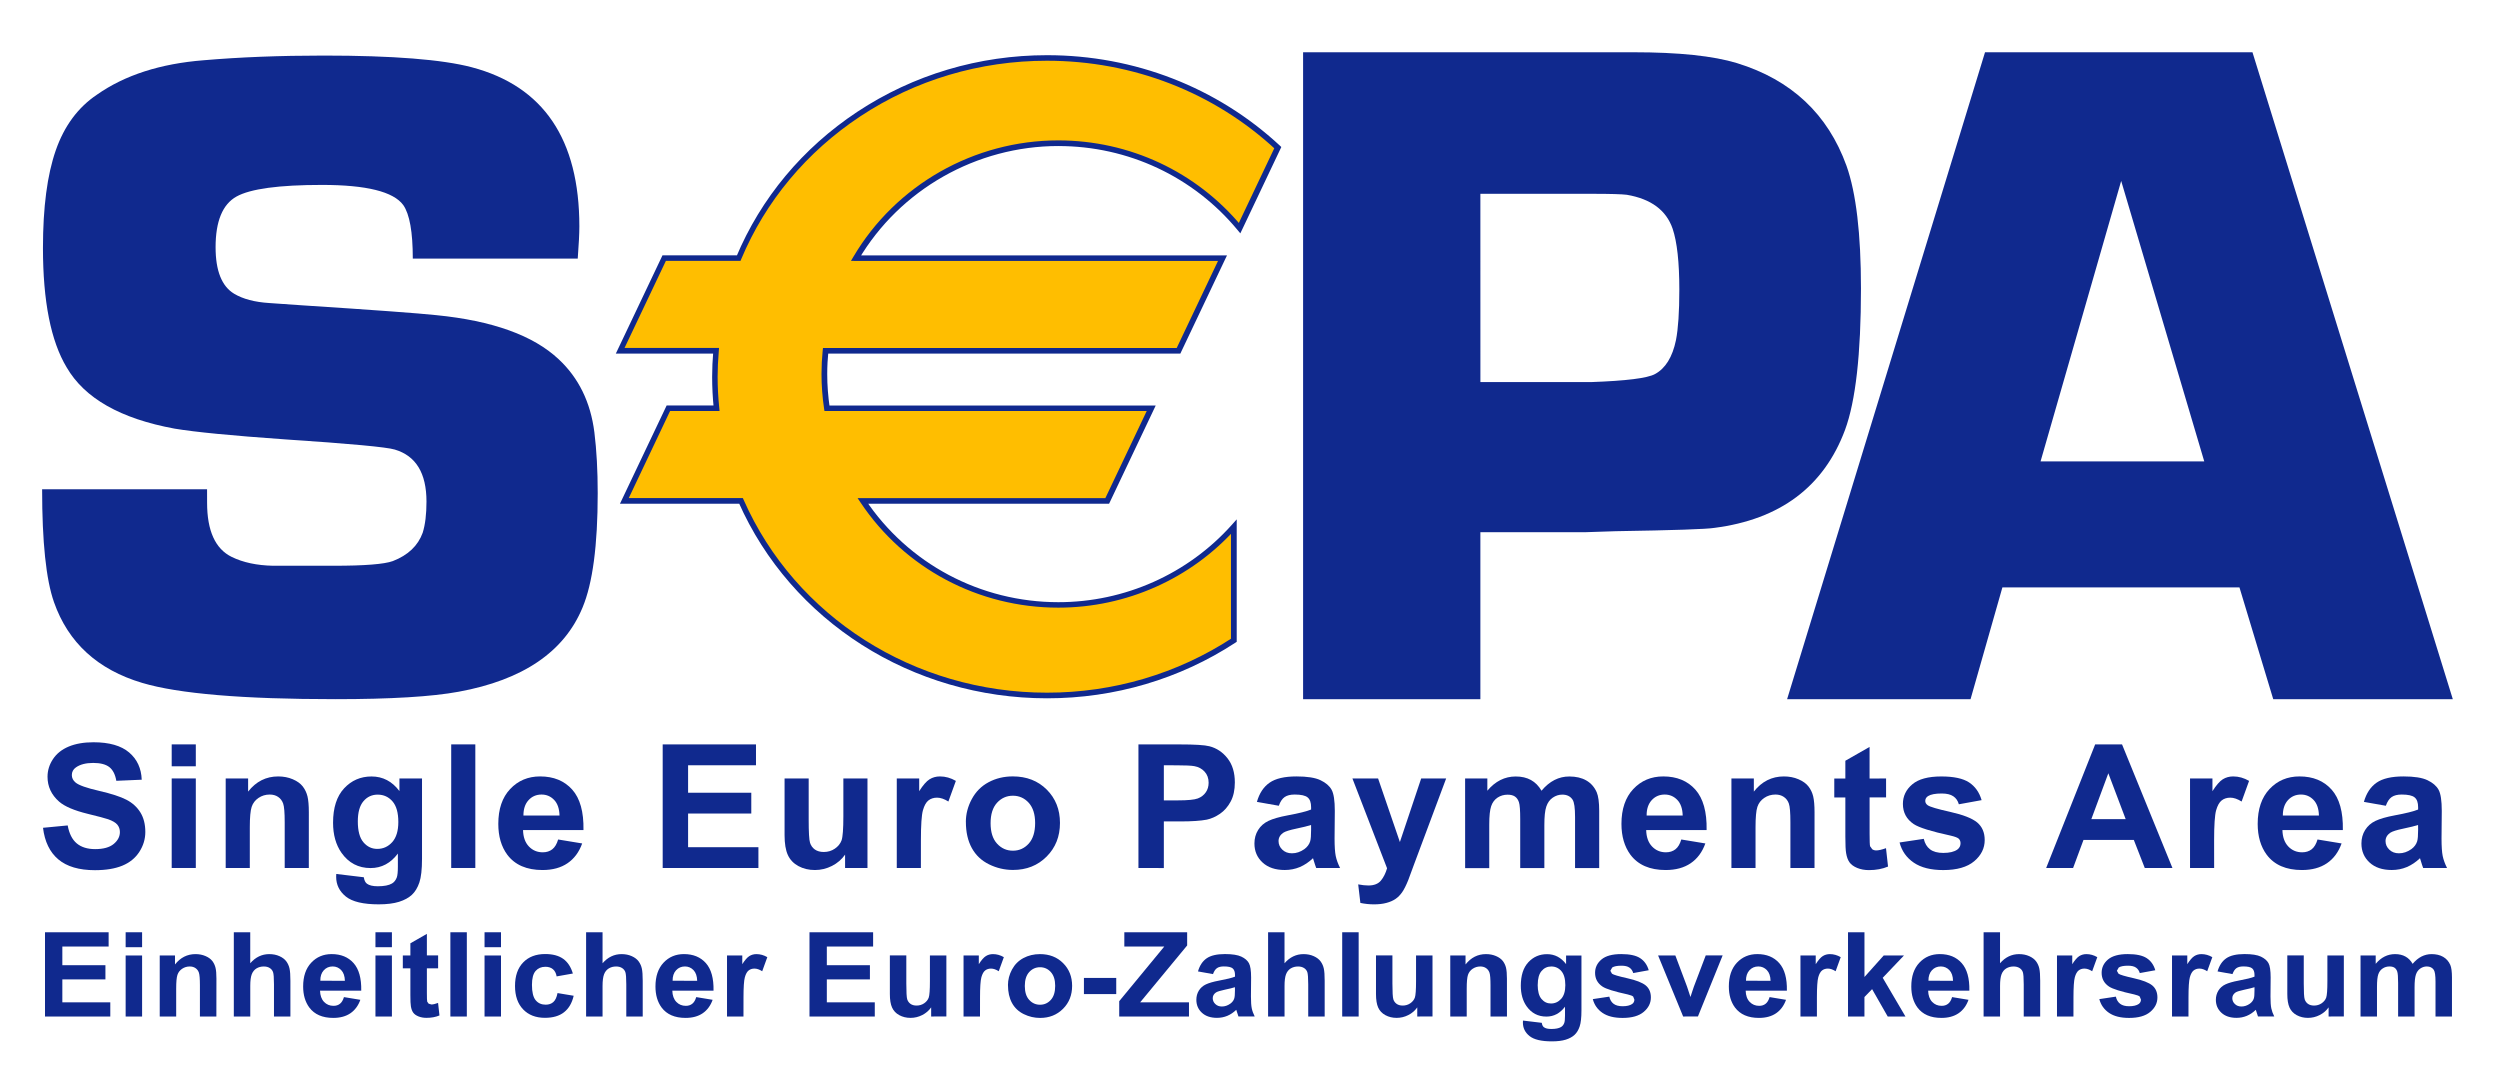 <svg fill="none" height="40" viewBox="0 0 93 40" width="93" xmlns="http://www.w3.org/2000/svg"><g fill="#10298e"><path d="m1.674 37.815v-3.135h2.367v.531h-1.722v.695h1.603v.528h-1.603v.853h1.784v.528z"/><path d="m4.674 34.68h.612v.556h-.612zm0 .864h.612v2.271h-.612z"/><path d="m8.049 37.815h-.612v-1.159c0-.245-.013-.404-.039-.476-.026-.072-.068-.127-.127-.167-.059-.04-.13-.06-.212-.06-.106 0-.201.029-.285.086-.084.057-.142.132-.173.226-.032.094-.047.268-.047.521v1.029h-.612v-2.271h.568v.334c.202-.256.456-.385.763-.385.135 0 .258.024.37.072.112.048.196.109.254.183.057.074.097.158.12.252.023.094.034.229.034.405z"/><path d="m9.309 34.68v1.153c.197-.227.433-.34.708-.34.141 0 .268.026.381.077.113.051.198.117.256.197.057.08.096.168.117.265.021.097.032.248.032.452v1.332h-.611v-1.2c0-.238-.012-.389-.035-.454-.023-.064-.064-.115-.123-.152-.059-.038-.132-.057-.221-.057-.102 0-.193.024-.272.072-.08.049-.138.122-.176.219-.037.098-.055.242-.055.433v1.138h-.612v-3.135z"/><path d="m12.795 37.092.61.101c-.078.219-.203.386-.371.501-.169.115-.381.172-.635.172-.403 0-.7-.129-.893-.387-.152-.206-.229-.467-.229-.782 0-.377.1-.671.301-.885.2-.213.453-.32.76-.32.344 0 .616.112.815.335.199.224.294.565.285 1.026h-1.533c.005.178.054.317.148.416s.212.148.353.148c.096 0 .176-.025.241-.077.065-.051.115-.134.148-.248zm.035-.607c-.005-.174-.05-.306-.137-.397-.087-.09-.193-.136-.318-.136-.134 0-.244.048-.331.143-.087.095-.13.225-.128.389z"/><path d="m13.967 34.68h.612v.556h-.612zm0 .864h.612v2.271h-.612z"/><path d="m16.298 35.542v.479h-.418v.916c0 .185.004.293.012.324l.054.076.104.03c.057 0 .138-.019.246-.058l.052.466c-.142.06-.303.089-.484.089-.11 0-.209-.018-.298-.054-.089-.036-.153-.083-.195-.141s-.07-.136-.086-.234c-.013-.069-.019-.211-.019-.423v-.99h-.281v-.479h.281v-.452l.614-.351v.802z"/><path d="m16.754 34.68h.612v3.135h-.612z"/><path d="m18.025 34.68h.612v.556h-.612zm0 .864h.612v2.271h-.612z"/><path d="m21.31 36.215-.603.107c-.02-.119-.067-.207-.138-.268-.072-.06-.165-.09-.279-.09-.153 0-.274.052-.365.155-.09.103-.136.276-.136.518 0 .269.046.46.138.571.092.111.216.166.371.166.117 0 .211-.032.285-.097.074-.065.127-.176.157-.335l.601.1c-.062.271-.182.475-.359.614-.177.139-.414.207-.712.207-.338 0-.608-.105-.809-.314-.201-.21-.302-.5-.302-.87 0-.375.101-.667.303-.876.202-.209.475-.313.819-.313.281 0 .505.06.671.179.166.119.286.3.358.544z"/><path d="m22.415 34.68v1.153c.197-.227.433-.34.708-.34.141 0 .268.026.381.077.113.051.198.117.256.197.057.08.096.168.117.265.021.097.032.248.032.452v1.332h-.611v-1.2c0-.238-.012-.389-.035-.454-.023-.064-.064-.115-.123-.152-.059-.038-.133-.057-.221-.057-.102 0-.193.024-.272.072-.08.049-.139.122-.176.219-.037.098-.056.242-.056.433v1.138h-.612v-3.135z"/><path d="m25.9 37.092.61.101c-.078.219-.203.386-.371.501-.169.115-.381.172-.635.172-.403 0-.7-.129-.893-.387-.152-.206-.228-.467-.228-.782 0-.377.1-.671.3-.885.2-.213.453-.32.76-.32.344 0 .616.112.815.335.199.224.294.565.285 1.026h-1.533c.005.178.054.317.148.416s.212.148.353.148c.096 0 .176-.025.241-.077.065-.051.115-.134.148-.248zm.035-.607c-.005-.174-.05-.306-.137-.397-.087-.09-.193-.136-.318-.136-.134 0-.244.048-.331.143-.087.095-.13.225-.128.389z"/><path d="m27.657 37.815h-.612v-2.271h.568v.323c.097-.152.185-.253.263-.301.078-.049.166-.073.265-.073.139 0 .274.038.403.113l-.19.524c-.103-.066-.199-.099-.287-.099-.086 0-.159.024-.218.07-.059.046-.106.13-.14.251-.034.121-.051.375-.051.761z"/><path d="m30.113 37.815v-3.135h2.367v.531h-1.722v.695h1.603v.528h-1.603v.853h1.784v.528z"/><path d="m34.639 37.814v-.34c-.084.121-.195.217-.332.286-.137.07-.282.105-.435.105-.155 0-.295-.034-.418-.101-.124-.067-.213-.161-.268-.282-.056-.121-.083-.289-.083-.503v-1.437h.612v1.044c0 .319.011.515.033.587.023.072.064.129.123.171.059.042.135.063.226.063.105 0 .198-.028.281-.084.083-.057.139-.127.17-.21.03-.084.045-.288.045-.613v-.958h.612v2.271z"/><path d="m36.456 37.815h-.612v-2.271h.568v.323c.097-.152.185-.253.263-.301.078-.049.166-.073.265-.073.14 0 .274.038.403.113l-.19.524c-.103-.066-.198-.099-.287-.099-.086 0-.159.024-.218.07-.059.046-.106.13-.14.251-.034.121-.051.375-.051.761z"/><path d="m37.496 36.647c0-.199.05-.393.15-.58.1-.186.242-.329.425-.427.184-.098.389-.147.616-.147.349 0 .637.111.86.335.224.223.336.505.336.846 0 .343-.113.629-.339.854-.226.226-.51.339-.852.339-.212 0-.414-.047-.606-.141-.193-.094-.339-.232-.439-.414-.1-.182-.15-.403-.15-.664zm.627.032c0 .225.054.398.163.517.109.12.243.18.403.18.16 0 .293-.06.402-.18.108-.12.162-.293.162-.522 0-.222-.054-.393-.162-.513-.108-.12-.242-.18-.402-.18-.159 0-.293.06-.403.18-.109.12-.163.292-.163.517z"/><path d="m40.322 36.379h1.202v.601h-1.202z"/><path d="m41.635 37.815v-.571l1.677-2.034h-1.487v-.531h2.337v.492l-1.748 2.115h1.816v.528z"/><path d="m45.12 36.236-.555-.099c.062-.219.17-.382.323-.488.152-.105.379-.158.679-.158.273 0 .476.032.61.095s.228.144.282.242c.055.098.082.277.082.537l-.006.702c0 .2.01.347.03.441.019.095.056.197.11.305h-.605c-.016-.04-.036-.099-.059-.178l-.022-.07c-.104.1-.216.175-.335.225-.119.049-.246.074-.381.074-.239 0-.426-.063-.563-.19-.137-.127-.206-.287-.206-.481 0-.128.031-.242.093-.343.062-.1.15-.178.263-.231s.275-.1.487-.14c.286-.053.484-.102.595-.148v-.06c0-.115-.029-.198-.087-.247-.058-.049-.167-.073-.329-.073-.108 0-.194.021-.254.063-.061.042-.11.116-.148.221zm.819.488c-.078.026-.202.057-.372.092-.17.036-.281.07-.333.104-.08.056-.12.127-.12.212 0 .084.032.157.096.218.064.062.145.092.244.092.11 0 .216-.035.316-.107.074-.054.123-.12.146-.199.016-.051.024-.149.024-.293z"/><path d="m47.784 34.68v1.153c.197-.227.433-.34.708-.34.141 0 .268.026.381.077.113.051.198.117.256.197.057.08.096.168.117.265.021.097.032.248.032.452v1.332h-.612v-1.2c0-.238-.012-.389-.034-.454-.023-.064-.064-.115-.123-.152s-.132-.057-.221-.057c-.102 0-.193.024-.273.072-.079.049-.138.122-.175.219-.037.098-.055.242-.055.433v1.138h-.612v-3.135z"/><path d="m49.93 34.68h.612v3.135h-.612z"/><path d="m52.722 37.814v-.34c-.084.121-.195.217-.332.286-.137.07-.282.105-.435.105-.155 0-.295-.034-.418-.101-.124-.067-.213-.161-.268-.282-.055-.121-.082-.289-.082-.503v-1.437h.611v1.044c0 .319.012.515.034.587.022.072.064.129.123.171.059.042.135.063.226.063.104 0 .198-.028.281-.084.083-.057.139-.127.17-.21.03-.084.045-.288.045-.613v-.958h.612v2.271z"/><path d="m56.059 37.815h-.612v-1.159c0-.245-.013-.404-.039-.476-.026-.072-.069-.127-.128-.167-.058-.04-.13-.06-.212-.06-.106 0-.201.029-.286.086-.084.057-.141.132-.173.226s-.047.268-.047.521v1.029h-.612v-2.271h.568v.334c.202-.256.456-.385.762-.385.135 0 .258.024.37.072.112.048.196.109.254.183.057.074.097.158.12.252.022.094.034.229.034.405z"/><path d="m56.655 37.965.699.084c.012.08.038.135.081.165.058.043.149.064.274.064.16 0 .28-.024.359-.071.054-.031.095-.081.122-.151.019-.05.028-.142.028-.276v-.331c-.183.245-.413.368-.692.368-.311 0-.557-.129-.739-.387-.142-.203-.213-.457-.213-.761 0-.38.093-.671.28-.873.187-.201.418-.301.696-.301.286 0 .522.124.708.37v-.319h.572v2.038c0 .268-.022.468-.067.601-.045.132-.108.237-.19.312-.081.076-.19.135-.326.178-.136.042-.307.064-.515.064-.392 0-.67-.066-.834-.198-.165-.132-.246-.299-.246-.501zm.547-1.333c0 .241.047.418.142.53.095.112.212.168.352.168.149 0 .275-.058.379-.172s.155-.285.155-.51c0-.235-.049-.41-.148-.524-.099-.114-.223-.171-.374-.171-.146 0-.267.056-.362.168-.095.112-.142.282-.142.512z"/><path d="m59.252 37.167.614-.092c.026.117.079.206.159.266s.191.091.336.091c.158 0 .277-.029.357-.085.054-.04.081-.094.081-.161l-.044-.113c-.03-.029-.099-.055-.205-.08-.493-.107-.806-.204-.938-.293-.183-.123-.275-.293-.275-.511 0-.197.079-.362.237-.496.159-.134.404-.201.736-.201.316 0 .552.051.705.152.154.101.26.25.318.449l-.577.105c-.025-.088-.072-.156-.141-.203-.069-.048-.167-.071-.295-.071-.161 0-.276.022-.346.067l-.069.122.061.109c.055.04.246.096.572.169.326.073.554.162.683.267.128.107.192.256.192.447 0 .209-.089.387-.266.537-.177.15-.439.225-.786.225-.315 0-.564-.062-.748-.188s-.304-.296-.36-.511z"/><path d="m62.613 37.814-.932-2.271h.642l.435 1.159.127.387c.033-.099.054-.163.063-.195.021-.064.042-.128.065-.193l.44-1.159h.629l-.919 2.271z"/><path d="m65.83 37.092.61.101c-.078.219-.203.386-.371.501-.169.115-.381.172-.635.172-.403 0-.7-.129-.893-.387-.152-.206-.228-.467-.228-.782 0-.377.1-.671.3-.885.201-.213.454-.32.76-.32.344 0 .616.112.814.335.199.224.294.565.285 1.026h-1.533c.004.178.053.317.148.416s.212.148.353.148c.096 0 .176-.025.241-.077.065-.051.115-.134.148-.248zm.035-.607c-.005-.174-.05-.306-.138-.397-.087-.09-.193-.136-.317-.136-.134 0-.244.048-.331.143-.087.095-.13.225-.129.389z"/><path d="m67.589 37.815h-.612v-2.271h.568v.323c.097-.152.185-.253.263-.301.078-.049.166-.073.264-.073.14 0 .274.038.403.113l-.19.524c-.103-.066-.199-.099-.287-.099-.086 0-.159.024-.218.07-.059.046-.106.13-.14.251-.034.121-.051.375-.051.761z"/><path d="m68.746 37.815v-3.135h.612v1.664l.716-.8h.753l-.79.83.847 1.442h-.66l-.582-1.02-.285.293v.727z"/><path d="m72.618 37.092.61.101c-.078.219-.202.386-.371.501-.17.115-.381.172-.635.172-.403 0-.7-.129-.893-.387-.152-.206-.229-.467-.229-.782 0-.377.1-.671.301-.885.2-.213.453-.32.76-.32.344 0 .616.112.814.335.199.224.294.565.285 1.026h-1.533c.005.178.054.317.148.416.095.099.212.148.353.148.096 0 .176-.025.242-.077.065-.051.115-.134.148-.248zm.035-.607c-.005-.174-.05-.306-.137-.397-.087-.09-.194-.136-.319-.136-.134 0-.244.048-.331.143-.087.095-.13.225-.128.389z"/><path d="m74.401 34.68v1.153c.197-.227.433-.34.708-.34.141 0 .268.026.381.077.113.051.198.117.256.197.057.08.096.168.117.265.021.097.032.248.032.452v1.332h-.612v-1.2c0-.238-.012-.389-.034-.454-.023-.064-.064-.115-.123-.152s-.132-.057-.221-.057c-.102 0-.193.024-.273.072-.079.049-.138.122-.175.219-.037.098-.055.242-.055.433v1.138h-.612v-3.135z"/><path d="m77.132 37.815h-.612v-2.271h.568v.323c.097-.152.185-.253.263-.301.078-.049.166-.073.265-.073.139 0 .273.038.403.113l-.19.524c-.103-.066-.199-.099-.287-.099-.086 0-.159.024-.218.07-.059.046-.106.13-.14.251-.034.121-.051.375-.051.761z"/><path d="m78.096 37.167.614-.092c.026.117.079.206.159.266.08.061.191.091.336.091.158 0 .277-.029.357-.085.054-.04.081-.094.081-.161l-.044-.113c-.03-.029-.099-.055-.205-.08-.493-.107-.806-.204-.938-.293-.183-.123-.275-.293-.275-.511 0-.197.079-.362.237-.496.159-.134.404-.201.736-.201.316 0 .551.051.705.152.154.101.26.25.318.449l-.577.105c-.025-.088-.072-.156-.141-.203-.069-.048-.167-.071-.295-.071-.16 0-.276.022-.346.067l-.07.122.061.109c.055.04.246.096.572.169.326.073.554.162.683.267.128.107.192.256.192.447 0 .209-.089.387-.266.537-.177.15-.439.225-.786.225-.316 0-.564-.062-.748-.188-.184-.126-.304-.296-.361-.511z"/><path d="m81.411 37.815h-.612v-2.271h.568v.323c.097-.152.185-.253.263-.301.078-.049.166-.073.265-.073.139 0 .274.038.403.113l-.19.524c-.103-.066-.198-.099-.287-.099-.086 0-.158.024-.218.07-.059.046-.106.13-.14.251-.034.121-.051.375-.051.761z"/><path d="m83.048 36.236-.555-.099c.063-.219.17-.382.323-.488.152-.105.379-.158.679-.158.273 0 .477.032.61.095.134.064.228.144.282.242.054.098.081.277.081.537l-.006.702c0 .2.01.347.03.441.02.095.056.197.11.305h-.605c-.016-.04-.036-.099-.059-.178l-.022-.07c-.104.1-.216.175-.336.225-.119.049-.246.074-.381.074-.238 0-.426-.063-.563-.19-.137-.127-.206-.287-.206-.481 0-.128.032-.242.094-.343.062-.1.149-.178.263-.231.112-.053.274-.1.486-.14.286-.053.484-.102.594-.148v-.06c0-.115-.029-.198-.087-.247-.058-.049-.167-.073-.328-.073-.109 0-.194.021-.255.063-.061.042-.11.116-.148.221zm.819.488c-.078.026-.203.057-.372.092-.17.036-.281.07-.333.104-.079.056-.12.127-.12.212 0 .084.032.157.096.218.064.062.145.092.244.092.11 0 .216-.035.316-.107.073-.054.122-.12.146-.199.016-.051.023-.149.023-.293z"/><path d="m86.624 37.814v-.34c-.084.121-.195.217-.332.286-.137.07-.282.105-.435.105-.155 0-.295-.034-.418-.101-.124-.067-.213-.161-.268-.282-.055-.121-.083-.289-.083-.503v-1.437h.612v1.044c0 .319.011.515.034.587.023.072.064.129.123.171.06.042.135.063.226.063.105 0 .198-.028.281-.084.082-.057.14-.127.17-.21.03-.084.045-.288.045-.613v-.958h.612v2.271z"/><path d="m87.812 35.544h.564v.31c.202-.241.442-.361.721-.361.148 0 .277.03.385.09.11.06.198.151.268.272.102-.121.211-.211.329-.272.117-.059.243-.09.376-.09.17 0 .313.034.431.102.118.068.205.167.264.298.042.097.063.254.063.47v1.452h-.612v-1.298c0-.226-.021-.371-.063-.437-.057-.085-.143-.128-.261-.128-.086 0-.166.026-.242.077-.075.051-.13.126-.163.225-.033.099-.05.256-.05.469v1.091h-.612v-1.244c0-.221-.011-.364-.033-.428-.022-.064-.055-.112-.101-.143-.046-.031-.108-.047-.187-.047-.094 0-.179.025-.254.075-.076.05-.13.122-.162.216-.033.094-.049.25-.049.468v1.103h-.612z"/><path d="m1.598 30.794.92-.088c.055.303.167.525.337.668.169.142.398.213.685.213.305 0 .534-.064.688-.19.154-.127.232-.275.232-.444 0-.108-.033-.201-.097-.278-.065-.076-.179-.142-.34-.199-.111-.038-.363-.105-.757-.201-.506-.124-.862-.275-1.067-.455-.288-.253-.431-.561-.431-.925 0-.234.068-.453.203-.657.135-.204.33-.359.585-.466.254-.106.561-.16.921-.16.588 0 1.03.127 1.327.38.297.253.453.591.468 1.013l-.945.041c-.041-.237-.127-.406-.26-.51-.133-.103-.333-.155-.599-.155-.274 0-.489.056-.645.167-.1.07-.151.166-.151.285 0 .108.047.202.141.279.119.099.409.201.869.307s.8.217 1.02.331c.221.114.393.27.517.467.124.198.187.442.187.733 0 .264-.075.51-.223.74-.149.23-.36.401-.632.513-.272.112-.612.168-1.019.168-.592 0-1.047-.135-1.364-.403s-.506-.66-.568-1.175z"/><path d="m6.387 27.691h.897v.815h-.897zm0 1.267h.897v3.331h-.897z"/><path d="m11.488 32.289h-.897v-1.7c0-.36-.019-.592-.058-.698-.038-.105-.1-.188-.187-.246-.086-.059-.19-.088-.312-.088-.155 0-.295.042-.418.126-.124.084-.208.194-.254.332-.046.138-.069.393-.069.765v1.509h-.897v-3.331h.834v.489c.296-.377.669-.564 1.118-.564.198 0 .379.035.543.105.164.07.288.16.372.268.084.109.142.233.176.37.033.138.05.336.05.593z"/><path d="m12.509 32.511 1.025.123c.017.117.057.197.118.241.085.063.219.094.403.094.234 0 .41-.034.527-.103.079-.046.138-.12.178-.223.027-.073.041-.208.041-.405v-.486c-.268.36-.607.54-1.015.54-.456 0-.817-.19-1.083-.568-.209-.299-.313-.671-.313-1.117 0-.558.137-.985.411-1.28.274-.295.614-.442 1.02-.442.419 0 .765.18 1.038.543v-.468h.84v2.989c0 .393-.033.687-.099.881-.066.195-.159.347-.278.458-.12.111-.279.197-.478.26-.199.062-.451.094-.755.094-.575 0-.983-.097-1.223-.29-.24-.194-.361-.439-.361-.736zm.802-1.954c0 .353.069.612.209.776.139.164.311.246.516.246.219 0 .404-.084.555-.252.151-.169.227-.418.227-.748 0-.345-.072-.601-.217-.768-.145-.167-.329-.251-.55-.251-.215 0-.393.082-.531.246-.14.164-.209.415-.209.752z"/><path d="m16.785 27.691h.897v4.598h-.897z"/><path d="m20.763 31.229.894.147c-.115.322-.297.567-.545.736-.248.169-.558.253-.93.253-.59 0-1.026-.19-1.31-.568-.224-.303-.335-.686-.335-1.148 0-.552.146-.984.441-1.297.294-.312.665-.469 1.114-.469.505 0 .903.164 1.195.491.292.327.431.829.418 1.504h-2.248c.006.261.079.465.217.61.138.145.311.218.517.218.141 0 .259-.038.355-.113.096-.075.168-.197.217-.364zm.051-.891c-.006-.255-.073-.449-.201-.582-.128-.133-.283-.199-.467-.199-.196 0-.358.07-.485.21-.128.14-.19.331-.189.571z"/><path d="m24.652 32.29v-4.598h3.471v.777h-2.526v1.02h2.351v.775h-2.351v1.251h2.616v.775z"/><path d="m31.437 32.29v-.498c-.124.178-.286.317-.487.42-.201.102-.414.153-.637.153-.228 0-.432-.049-.613-.147-.181-.099-.312-.236-.393-.414-.081-.178-.121-.423-.121-.737v-2.108h.897v1.531c0 .468.016.755.05.861.033.105.093.189.18.251.087.061.198.092.332.092.153 0 .291-.041.412-.124.121-.083.204-.186.249-.308.044-.123.067-.422.067-.898v-1.405h.897v3.331z"/><path d="m34.257 32.289h-.897v-3.331h.834v.474c.142-.224.271-.371.385-.442.114-.071.243-.107.388-.107.205 0 .401.056.591.166l-.278.768c-.152-.096-.292-.144-.422-.144-.125 0-.232.034-.319.102-.087.068-.156.191-.206.368-.05.178-.075.55-.075 1.116z"/><path d="m35.93 30.576c0-.293.073-.576.221-.85.147-.274.355-.484.624-.627.269-.144.57-.217.902-.217.513 0 .934.164 1.262.491.327.327.492.74.492 1.24 0 .504-.166.921-.497 1.252-.331.332-.747.497-1.25.497-.311 0-.607-.069-.889-.207-.282-.138-.496-.34-.643-.607-.147-.267-.221-.591-.221-.974zm.92.047c0 .331.079.583.239.759.16.175.356.264.591.264.234 0 .43-.088.589-.264.158-.176.238-.431.238-.765 0-.326-.08-.577-.238-.753-.159-.175-.355-.263-.589-.263-.235 0-.431.088-.591.263-.16.176-.239.429-.239.759z"/><path d="m42.35 32.29v-4.598h1.517c.575 0 .95.023 1.124.069.268.069.493.219.674.45.181.231.271.529.271.896 0 .282-.052.519-.156.712-.104.193-.237.344-.397.454-.161.11-.324.182-.491.218-.225.043-.552.066-.98.066h-.617v1.734zm.945-3.821v1.305h.517c.373 0 .622-.024.747-.072.126-.048.224-.124.295-.226.072-.102.107-.222.107-.357 0-.167-.05-.305-.15-.414-.1-.109-.227-.177-.38-.204-.113-.021-.34-.032-.68-.032z"/><path d="m47.571 29.974-.814-.144c.091-.322.249-.56.473-.715s.555-.232.997-.232c.4 0 .698.046.894.14.196.093.334.211.414.354.08.143.12.406.12.789l-.009 1.028c0 .293.015.509.043.648.029.139.082.288.162.447h-.888c-.024-.059-.052-.146-.087-.26-.015-.052-.025-.087-.032-.104-.153.146-.317.256-.492.33-.174.073-.361.109-.559.109-.349 0-.624-.093-.826-.279s-.302-.421-.302-.706c0-.188.045-.356.137-.503.091-.147.219-.26.385-.339.165-.078.403-.147.714-.205.419-.077.71-.15.872-.217v-.088c0-.17-.042-.29-.128-.362-.085-.072-.246-.108-.482-.108-.16 0-.285.031-.374.093-.089.061-.162.17-.217.324zm1.201.715c-.115.038-.296.083-.545.135-.249.052-.412.103-.489.154-.117.081-.176.185-.176.31 0 .123.047.23.141.32.093.09.212.135.358.135.162 0 .316-.052.463-.156.108-.08.18-.177.215-.292.023-.076.034-.219.034-.43z"/><path d="m50.31 28.959h.955l.811 2.365.792-2.365h.929l-1.198 3.206-.214.58c-.079.195-.154.343-.225.446-.072.102-.153.186-.246.249-.093.064-.206.113-.342.149-.135.036-.288.053-.459.053-.172 0-.341-.018-.507-.053l-.081-.69c.141.027.267.041.38.041.208 0 .363-.06.463-.18.1-.12.177-.273.231-.46z"/><path d="m54.502 28.96h.827v.455c.296-.354.648-.53 1.057-.53.217 0 .406.043.565.131.159.088.291.221.393.399.149-.178.31-.311.482-.399.172-.088.356-.131.552-.131.249 0 .46.049.632.148.173.1.302.245.387.438.061.143.093.372.093.691v2.13h-.898v-1.904c0-.331-.03-.544-.092-.64-.083-.126-.211-.188-.383-.188-.126 0-.244.037-.355.113-.111.075-.19.186-.239.331-.05.146-.073.375-.073.689v1.6h-.898v-1.825c0-.324-.016-.533-.048-.627-.032-.094-.081-.164-.148-.21-.067-.046-.158-.069-.273-.069-.139 0-.263.036-.374.109-.11.073-.19.179-.237.317-.048.138-.072.367-.072.687v1.619h-.897z"/><path d="m62.545 31.229.894.147c-.115.322-.297.567-.545.736-.248.169-.558.253-.931.253-.59 0-1.026-.19-1.31-.568-.223-.303-.335-.686-.335-1.148 0-.552.147-.984.441-1.297.294-.312.665-.469 1.114-.469.505 0 .903.164 1.195.491.291.327.431.829.418 1.504h-2.248c.006.261.079.465.217.61.139.145.311.218.517.218.141 0 .259-.038.355-.113.096-.075.168-.197.217-.364zm.051-.891c-.006-.255-.073-.449-.201-.582-.128-.133-.284-.199-.467-.199-.195 0-.358.07-.485.21s-.191.331-.188.571z"/><path d="m67.5 32.289h-.897v-1.7c0-.36-.019-.592-.058-.698-.038-.105-.1-.188-.187-.246-.086-.059-.19-.088-.311-.088-.155 0-.295.042-.418.126-.124.084-.208.194-.254.332-.046.138-.069.393-.069.765v1.509h-.897v-3.331h.834v.489c.296-.377.669-.564 1.118-.564.198 0 .379.035.542.105.164.07.288.16.372.268.084.109.143.233.176.37.033.138.05.336.05.593z"/><path d="m70.162 28.959v.703h-.613v1.343c0 .272.006.43.018.475l.08.112c.041.029.092.044.152.044.083 0 .203-.028.36-.084l.076.684c-.208.088-.445.132-.709.132-.162 0-.307-.027-.437-.08-.13-.054-.225-.123-.286-.207s-.103-.199-.127-.343c-.019-.103-.029-.309-.029-.621v-1.452h-.412v-.703h.412v-.662l.901-.514v1.176z"/><path d="m70.664 31.34.901-.135c.038.171.116.301.233.39.117.089.281.134.492.134.232 0 .407-.042.524-.126.079-.058.118-.137.118-.235 0-.067-.022-.122-.064-.166-.044-.042-.145-.08-.3-.116-.725-.157-1.183-.3-1.377-.43-.268-.18-.403-.43-.403-.75 0-.288.116-.531.348-.728.232-.197.592-.294 1.08-.294.464 0 .809.074 1.034.222.225.149.381.368.466.659l-.847.154c-.036-.13-.104-.229-.206-.298-.101-.069-.245-.103-.433-.103-.236 0-.405.032-.508.097-.068.046-.102.105-.102.179 0 .063.03.116.09.16.081.059.36.142.838.248.478.107.811.237 1.002.392.187.157.281.375.281.655 0 .305-.13.568-.389.787-.26.22-.645.33-1.153.33-.462 0-.827-.092-1.097-.276-.27-.184-.446-.434-.528-.75z"/><path d="m80.815 32.29h-1.029l-.408-1.045h-1.872l-.387 1.045h-1.002l1.823-4.598h1zm-1.74-1.819-.645-1.706-.632 1.706z"/><path d="m82.366 32.289h-.897v-3.331h.834v.474c.142-.224.271-.371.384-.442.114-.071.243-.107.388-.107.205 0 .401.056.591.166l-.278.768c-.152-.096-.292-.144-.422-.144-.125 0-.232.034-.319.102-.087.068-.156.191-.207.368-.05.178-.075.55-.075 1.116z"/><path d="m86.213 31.229.894.147c-.115.322-.296.567-.544.736-.248.169-.559.253-.931.253-.59 0-1.026-.19-1.31-.568-.224-.303-.336-.686-.336-1.148 0-.552.147-.984.441-1.297.293-.312.666-.469 1.114-.469.505 0 .903.164 1.195.491.292.327.431.829.418 1.504h-2.248c.006.261.079.465.217.61.138.145.311.218.517.218.141 0 .259-.038.355-.113.096-.075.168-.197.217-.364zm.051-.891c-.006-.255-.073-.449-.201-.582-.128-.133-.283-.199-.467-.199-.196 0-.358.07-.485.21s-.19.331-.189.571z"/><path d="m88.751 29.974-.814-.144c.091-.322.249-.56.473-.715.223-.155.555-.232.997-.232.4 0 .698.046.894.14.196.093.333.211.413.354.08.143.12.406.12.789l-.009 1.028c0 .293.015.509.043.648.029.139.082.288.162.447h-.888c-.024-.059-.052-.146-.086-.26-.015-.052-.026-.087-.032-.104-.153.146-.317.256-.492.33-.174.073-.36.109-.559.109-.349 0-.624-.093-.826-.279-.201-.186-.302-.421-.302-.706 0-.188.046-.356.138-.503s.219-.26.385-.339c.165-.078.403-.147.714-.205.419-.077.71-.15.872-.217v-.088c0-.17-.042-.29-.128-.362-.085-.072-.246-.108-.482-.108-.159 0-.284.031-.374.093-.089.061-.162.17-.217.324zm1.201.715c-.115.038-.296.083-.545.135-.249.052-.412.103-.489.154-.117.081-.176.185-.176.31 0 .123.047.23.141.32.093.09.212.135.358.135.162 0 .316-.052.463-.156.109-.08.18-.177.215-.292.023-.076.035-.219.035-.43z"/><path d="m21.492 9.62h-6.136c0-.989-.118-1.652-.354-1.991-.365-.5-1.373-.75-3.022-.75-1.602 0-2.664.144-3.182.432-.518.289-.778.918-.778 1.886 0 .876.23 1.454.69 1.73.33.197.765.312 1.308.346l1.237.086c2.652.172 4.309.294 4.969.364 2.097.207 3.618.755 4.561 1.643.742.693 1.185 1.598 1.326 2.715.083.669.124 1.426.124 2.266 0 1.938-.188 3.357-.565 4.255-.683 1.65-2.218 2.692-4.606 3.13-1.0.185-2.531.277-4.59.277-3.436 0-5.831-.201-7.183-.605-1.659-.494-2.754-1.497-3.283-3.005-.295-.84-.441-2.239-.441-4.198h6.136c0 .218.001.386.001.501 0 1.045.306 1.717.917 2.016.423.206.933.315 1.534.328h2.256c1.151 0 1.886-.058 2.202-.174.564-.218.935-.568 1.111-1.054.094-.299.141-.685.141-1.159 0-1.06-.394-1.704-1.18-1.936-.295-.091-1.662-.219-4.104-.38-1.961-.138-3.324-.27-4.086-.398-2.009-.369-3.348-1.128-4.016-2.28-.588-.979-.881-2.46-.881-4.442 0-1.509.159-2.719.476-3.629.317-.91.829-1.601 1.535-2.074 1.034-.726 2.358-1.152 3.969-1.279 1.341-.115 2.828-.174 4.464-.174 2.575 0 4.411.146 5.505.434 2.67.705 4.005 2.678 4.005 5.921 0 .266-.02.664-.06 1.195z"/><path d="m48.475 26.011v-24.067h9.613 1.509 1.166c1.685 0 2.971.135 3.855.405 2.021.622 3.377 1.895 4.072 3.819.358 1.01.538 2.531.538 4.561 0 2.442-.199 4.195-.593 5.264-.788 2.112-2.41 3.329-4.86 3.644-.288.048-1.514.089-3.678.124l-1.095.036h-3.932v6.214zm6.596-11.797h4.111c1.304-.046 2.097-.144 2.382-.298.39-.21.652-.632.782-1.264.083-.421.125-1.046.125-1.877 0-1.018-.083-1.773-.249-2.266-.237-.69-.805-1.11-1.705-1.263-.179-.023-.605-.036-1.28-.036h-4.167z"/><path d="m83.308 21.852h-8.819l-1.185 4.159h-6.824l7.363-24.067h9.949l7.453 24.067h-6.68zm-1.31-4.689-3.09-10.433-2.999 10.433z"/></g><path d="m39.371 5.33c2.72 0 5.148 1.231 6.744 3.158l1.422-2.994c-2.224-2.064-5.25-3.336-8.587-3.336-5.197 0-9.643 3.083-11.467 7.446h-2.772l-1.637 3.446h3.566c-.027.32-.044.639-.044.966 0 .395.021.786.061 1.171h-1.792l-1.637 3.448h4.341c1.876 4.253 6.266 7.239 11.382 7.239 2.578 0 4.97-.759 6.951-2.055v-4.225c-1.595 1.784-3.928 2.911-6.529 2.911-3.04 0-5.715-1.54-7.272-3.87h9.088l1.637-3.448h-12.063c-.062-.415-.096-.839-.096-1.271 0-.292.015-.581.044-.866h13.129l1.637-3.446h-13.63c1.508-2.555 4.313-4.274 7.526-4.274z" fill="#ffbe00"/><path d="m39.372 5.433c2.592 0 5.02 1.138 6.662 3.12l.106.128.072-.15 1.421-2.994.032-.068-.054-.052c-2.337-2.169-5.413-3.364-8.66-3.364-2.536 0-4.976.728-7.057 2.105-2.032 1.344-3.591 3.214-4.507 5.405l.097-.064h-2.772-.068l-.028.06-1.637 3.447-.07.147h.165 3.567l-.105-.112c-.03.358-.044.676-.044.975 0 .387.02.785.061 1.181l.105-.113h-1.792-.067l-.028.06-1.638 3.447-.07.147h.165 4.341l-.097-.062c1.957 4.435 6.463 7.301 11.479 7.301 2.514 0 4.938-.716 7.009-2.071l.046-.03v-.056-4.225-.275l-.184.206c-1.634 1.827-3.985 2.875-6.45 2.875-2.9 0-5.585-1.429-7.184-3.823l-.087.161h9.089.068l.028-.059 1.637-3.448.07-.147h-.166-12.063l.104.088c-.062-.418-.095-.839-.095-1.256 0-.284.015-.571.044-.856l-.105.093h13.129.068l.028-.06 1.637-3.447.071-.147h-.166-13.63l.091.155c1.537-2.605 4.386-4.223 7.434-4.223zm-7.526 4.274h13.63l-.096-.147-1.636 3.447.095-.06h-13.129-.095l-.011.093c-.029.291-.044.586-.044.876 0 .426.033.86.096 1.286l.014.088h.09 12.063l-.095-.147-1.637 3.447.095-.06h-9.089-.195l.107.159c1.638 2.454 4.39 3.916 7.36 3.916 2.525 0 4.934-1.073 6.608-2.945l-.185-.068v4.225l.047-.085c-2.037 1.332-4.42 2.036-6.892 2.036-4.933 0-9.362-2.817-11.285-7.177l-.028-.062h-.069-4.341l.096.148 1.636-3.448-.096.06h1.792.116l-.011-.114c-.04-.39-.061-.781-.061-1.161 0-.292.015-.606.044-.957l.009-.112h-.114-3.567l.095.147 1.637-3.447-.095.06h2.772.071l.026-.064c.901-2.154 2.433-3.991 4.431-5.313 2.045-1.353 4.446-2.068 6.939-2.068 3.194 0 6.217 1.174 8.515 3.307l-.023-.119-1.421 2.994.177-.022c-1.683-2.031-4.17-3.197-6.826-3.197-3.124 0-6.042 1.658-7.617 4.326l-.092.155z" fill="#10298e"/></svg>